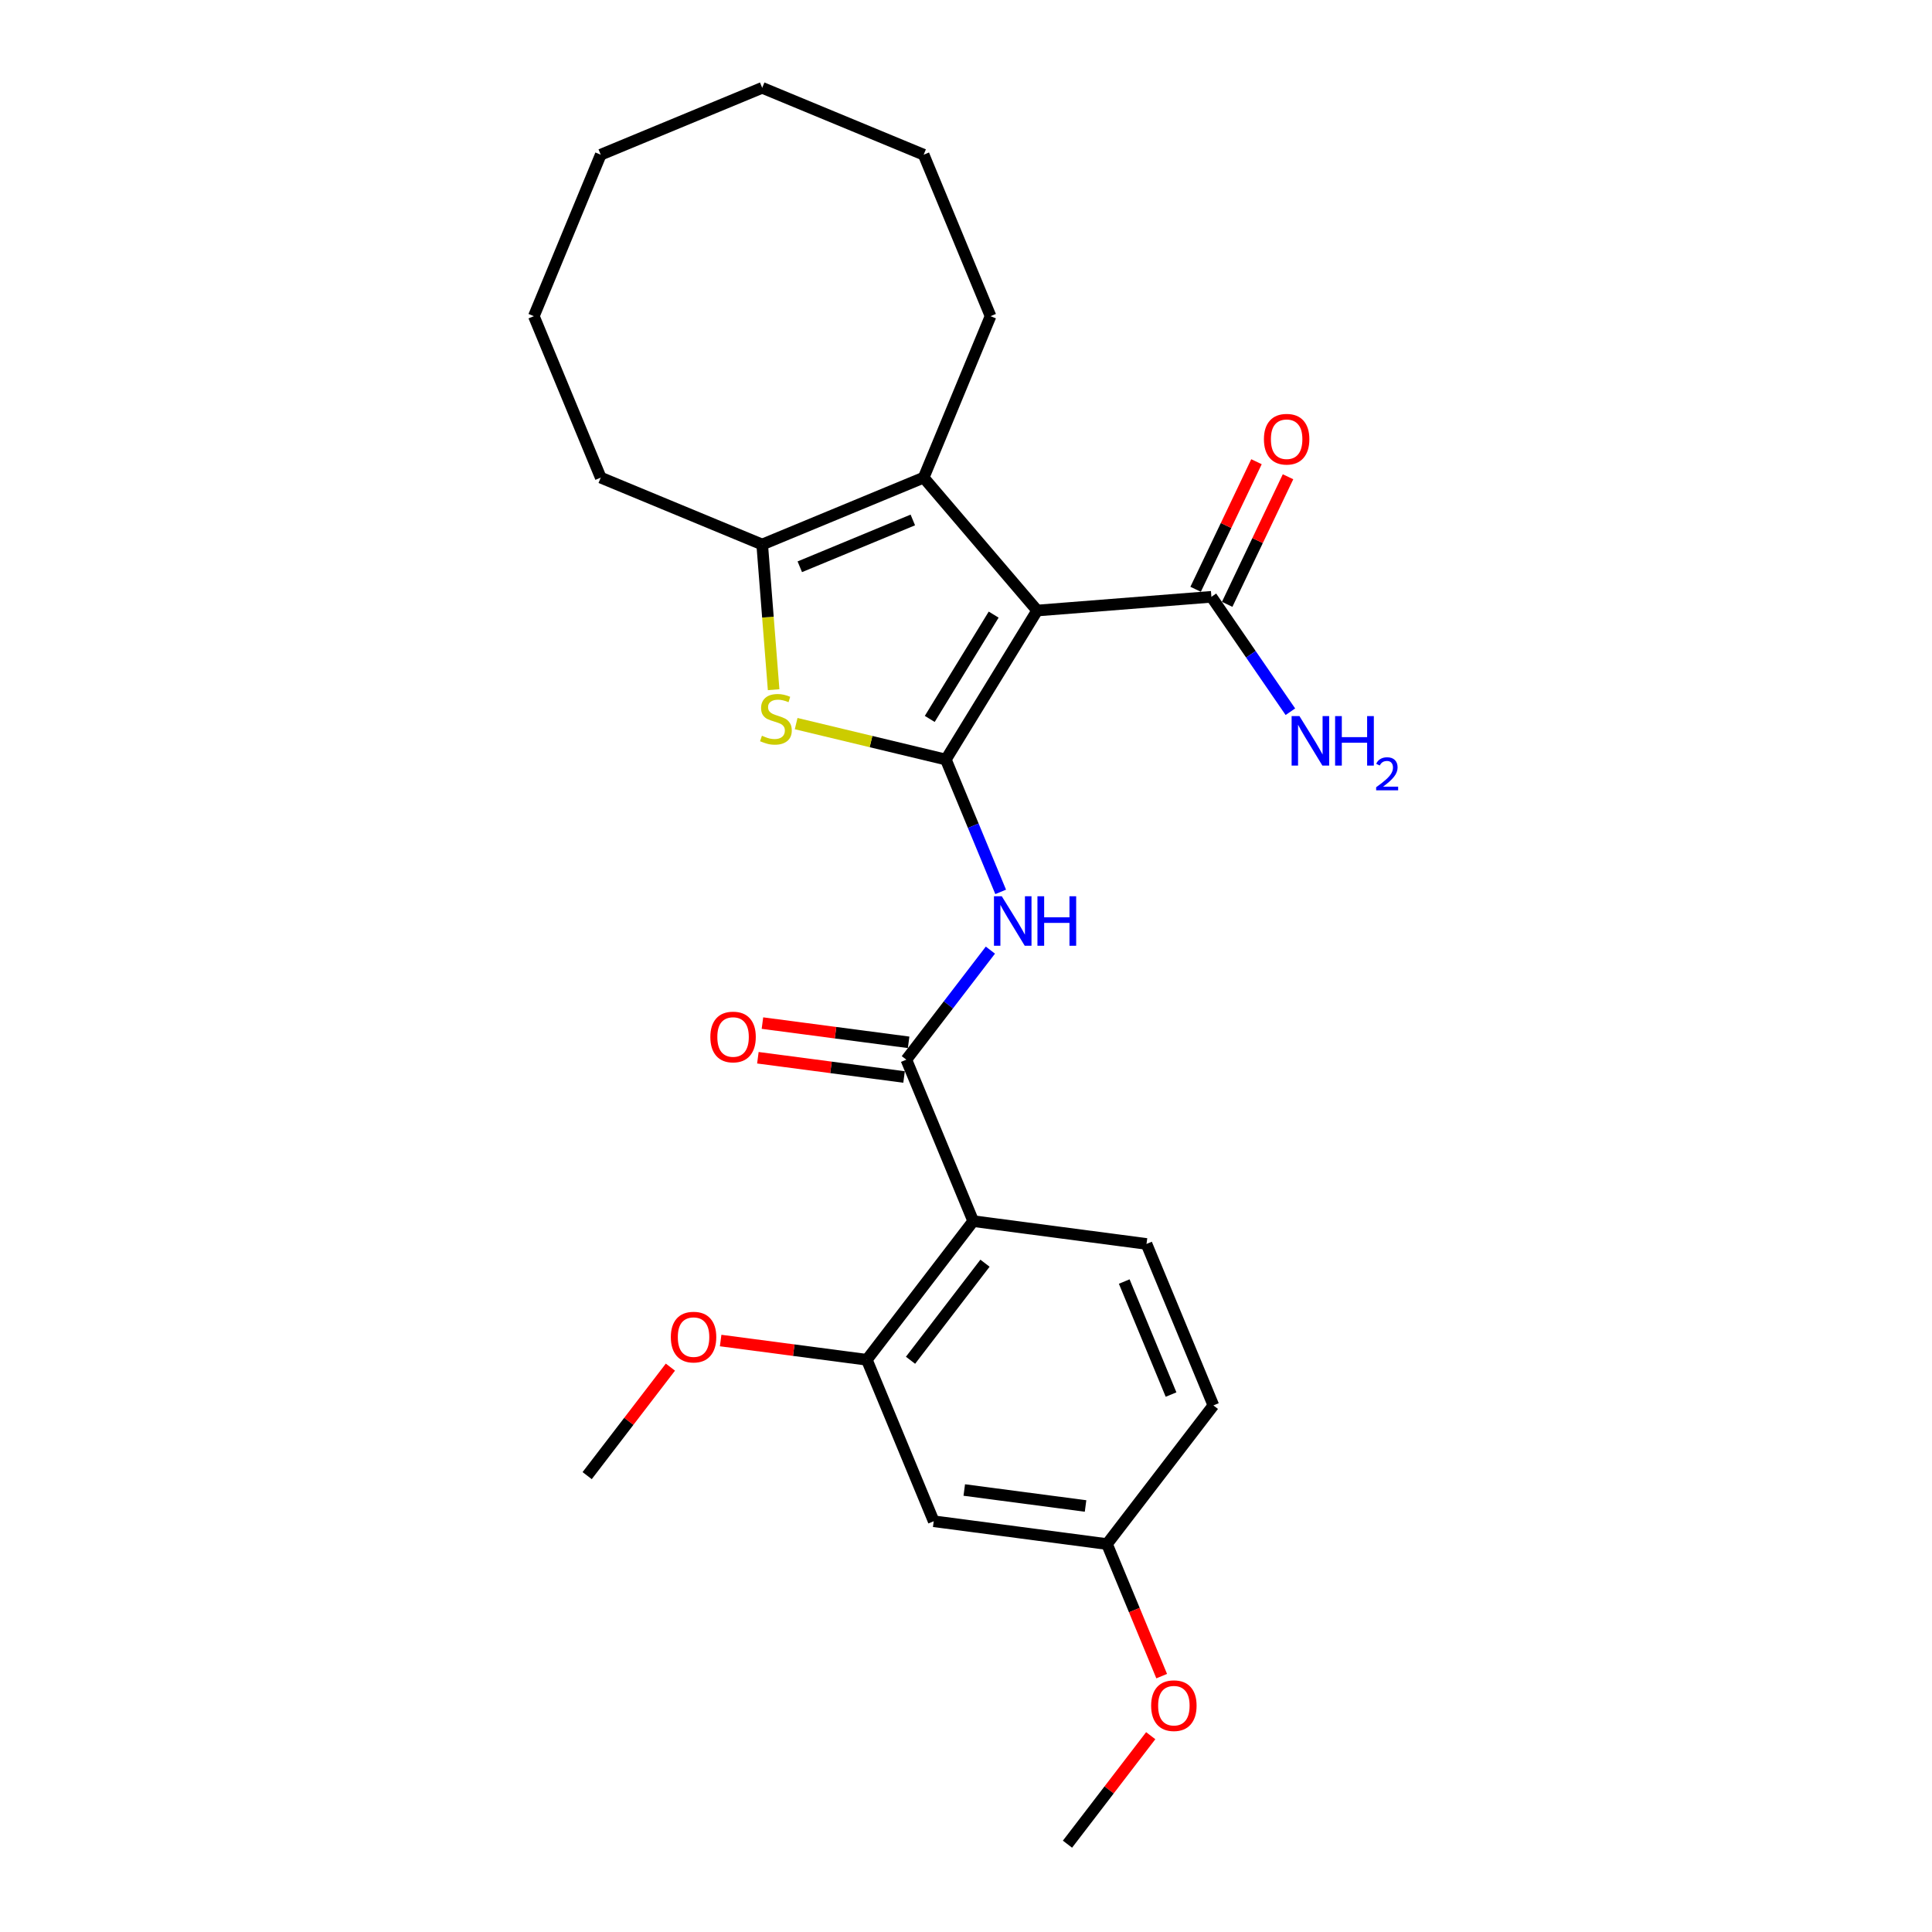 <?xml version='1.0' encoding='iso-8859-1'?>
<svg version='1.1' baseProfile='full'
              xmlns='http://www.w3.org/2000/svg'
                      xmlns:rdkit='http://www.rdkit.org/xml'
                      xmlns:xlink='http://www.w3.org/1999/xlink'
                  xml:space='preserve'
width='1000px' height='1000px' viewBox='0 0 1000 1000'>
<!-- END OF HEADER -->
<rect style='opacity:1.0;fill:#FFFFFF;stroke:none' width='1000' height='1000' x='0' y='0'> </rect>
<path class='bond-0' d='M 489.572,393.138 L 536.837,316.008' style='fill:none;fill-rule:evenodd;stroke:#000000;stroke-width:6px;stroke-linecap:butt;stroke-linejoin:miter;stroke-opacity:1' />
<path class='bond-0' d='M 481.236,372.116 L 514.321,318.125' style='fill:none;fill-rule:evenodd;stroke:#000000;stroke-width:6px;stroke-linecap:butt;stroke-linejoin:miter;stroke-opacity:1' />
<path class='bond-1' d='M 489.572,393.138 L 450.829,383.837' style='fill:none;fill-rule:evenodd;stroke:#000000;stroke-width:6px;stroke-linecap:butt;stroke-linejoin:miter;stroke-opacity:1' />
<path class='bond-1' d='M 450.829,383.837 L 412.086,374.536' style='fill:none;fill-rule:evenodd;stroke:#CCCC00;stroke-width:6px;stroke-linecap:butt;stroke-linejoin:miter;stroke-opacity:1' />
<path class='bond-3' d='M 489.572,393.138 L 503.759,427.39' style='fill:none;fill-rule:evenodd;stroke:#000000;stroke-width:6px;stroke-linecap:butt;stroke-linejoin:miter;stroke-opacity:1' />
<path class='bond-3' d='M 503.759,427.39 L 517.947,461.642' style='fill:none;fill-rule:evenodd;stroke:#0000FF;stroke-width:6px;stroke-linecap:butt;stroke-linejoin:miter;stroke-opacity:1' />
<path class='bond-2' d='M 536.837,316.008 L 478.088,247.221' style='fill:none;fill-rule:evenodd;stroke:#000000;stroke-width:6px;stroke-linecap:butt;stroke-linejoin:miter;stroke-opacity:1' />
<path class='bond-7' d='M 536.837,316.008 L 627.019,308.911' style='fill:none;fill-rule:evenodd;stroke:#000000;stroke-width:6px;stroke-linecap:butt;stroke-linejoin:miter;stroke-opacity:1' />
<path class='bond-5' d='M 400.428,356.986 L 397.47,319.413' style='fill:none;fill-rule:evenodd;stroke:#CCCC00;stroke-width:6px;stroke-linecap:butt;stroke-linejoin:miter;stroke-opacity:1' />
<path class='bond-5' d='M 397.47,319.413 L 394.513,281.839' style='fill:none;fill-rule:evenodd;stroke:#000000;stroke-width:6px;stroke-linecap:butt;stroke-linejoin:miter;stroke-opacity:1' />
<path class='bond-17' d='M 478.088,247.221 L 512.706,163.647' style='fill:none;fill-rule:evenodd;stroke:#000000;stroke-width:6px;stroke-linecap:butt;stroke-linejoin:miter;stroke-opacity:1' />
<path class='bond-26' d='M 478.088,247.221 L 394.513,281.839' style='fill:none;fill-rule:evenodd;stroke:#000000;stroke-width:6px;stroke-linecap:butt;stroke-linejoin:miter;stroke-opacity:1' />
<path class='bond-26' d='M 472.475,269.129 L 413.973,293.361' style='fill:none;fill-rule:evenodd;stroke:#000000;stroke-width:6px;stroke-linecap:butt;stroke-linejoin:miter;stroke-opacity:1' />
<path class='bond-4' d='M 512.625,491.784 L 490.873,520.132' style='fill:none;fill-rule:evenodd;stroke:#0000FF;stroke-width:6px;stroke-linecap:butt;stroke-linejoin:miter;stroke-opacity:1' />
<path class='bond-4' d='M 490.873,520.132 L 469.121,548.48' style='fill:none;fill-rule:evenodd;stroke:#000000;stroke-width:6px;stroke-linecap:butt;stroke-linejoin:miter;stroke-opacity:1' />
<path class='bond-6' d='M 469.121,548.48 L 503.738,632.055' style='fill:none;fill-rule:evenodd;stroke:#000000;stroke-width:6px;stroke-linecap:butt;stroke-linejoin:miter;stroke-opacity:1' />
<path class='bond-11' d='M 470.301,539.511 L 432.469,534.531' style='fill:none;fill-rule:evenodd;stroke:#000000;stroke-width:6px;stroke-linecap:butt;stroke-linejoin:miter;stroke-opacity:1' />
<path class='bond-11' d='M 432.469,534.531 L 394.636,529.55' style='fill:none;fill-rule:evenodd;stroke:#FF0000;stroke-width:6px;stroke-linecap:butt;stroke-linejoin:miter;stroke-opacity:1' />
<path class='bond-11' d='M 467.94,557.449 L 430.107,552.468' style='fill:none;fill-rule:evenodd;stroke:#000000;stroke-width:6px;stroke-linecap:butt;stroke-linejoin:miter;stroke-opacity:1' />
<path class='bond-11' d='M 430.107,552.468 L 392.275,547.487' style='fill:none;fill-rule:evenodd;stroke:#FF0000;stroke-width:6px;stroke-linecap:butt;stroke-linejoin:miter;stroke-opacity:1' />
<path class='bond-18' d='M 394.513,281.839 L 310.939,247.221' style='fill:none;fill-rule:evenodd;stroke:#000000;stroke-width:6px;stroke-linecap:butt;stroke-linejoin:miter;stroke-opacity:1' />
<path class='bond-8' d='M 503.738,632.055 L 448.67,703.822' style='fill:none;fill-rule:evenodd;stroke:#000000;stroke-width:6px;stroke-linecap:butt;stroke-linejoin:miter;stroke-opacity:1' />
<path class='bond-8' d='M 509.831,653.833 L 471.283,704.07' style='fill:none;fill-rule:evenodd;stroke:#000000;stroke-width:6px;stroke-linecap:butt;stroke-linejoin:miter;stroke-opacity:1' />
<path class='bond-9' d='M 503.738,632.055 L 593.425,643.862' style='fill:none;fill-rule:evenodd;stroke:#000000;stroke-width:6px;stroke-linecap:butt;stroke-linejoin:miter;stroke-opacity:1' />
<path class='bond-12' d='M 635.184,312.805 L 650.932,279.788' style='fill:none;fill-rule:evenodd;stroke:#000000;stroke-width:6px;stroke-linecap:butt;stroke-linejoin:miter;stroke-opacity:1' />
<path class='bond-12' d='M 650.932,279.788 L 666.681,246.77' style='fill:none;fill-rule:evenodd;stroke:#FF0000;stroke-width:6px;stroke-linecap:butt;stroke-linejoin:miter;stroke-opacity:1' />
<path class='bond-12' d='M 618.854,305.016 L 634.603,271.999' style='fill:none;fill-rule:evenodd;stroke:#000000;stroke-width:6px;stroke-linecap:butt;stroke-linejoin:miter;stroke-opacity:1' />
<path class='bond-12' d='M 634.603,271.999 L 650.351,238.981' style='fill:none;fill-rule:evenodd;stroke:#FF0000;stroke-width:6px;stroke-linecap:butt;stroke-linejoin:miter;stroke-opacity:1' />
<path class='bond-13' d='M 627.019,308.911 L 647.459,338.651' style='fill:none;fill-rule:evenodd;stroke:#000000;stroke-width:6px;stroke-linecap:butt;stroke-linejoin:miter;stroke-opacity:1' />
<path class='bond-13' d='M 647.459,338.651 L 667.898,368.391' style='fill:none;fill-rule:evenodd;stroke:#0000FF;stroke-width:6px;stroke-linecap:butt;stroke-linejoin:miter;stroke-opacity:1' />
<path class='bond-10' d='M 448.67,703.822 L 483.287,787.396' style='fill:none;fill-rule:evenodd;stroke:#000000;stroke-width:6px;stroke-linecap:butt;stroke-linejoin:miter;stroke-opacity:1' />
<path class='bond-16' d='M 448.67,703.822 L 410.837,698.841' style='fill:none;fill-rule:evenodd;stroke:#000000;stroke-width:6px;stroke-linecap:butt;stroke-linejoin:miter;stroke-opacity:1' />
<path class='bond-16' d='M 410.837,698.841 L 373.004,693.86' style='fill:none;fill-rule:evenodd;stroke:#FF0000;stroke-width:6px;stroke-linecap:butt;stroke-linejoin:miter;stroke-opacity:1' />
<path class='bond-15' d='M 593.425,643.862 L 628.043,727.437' style='fill:none;fill-rule:evenodd;stroke:#000000;stroke-width:6px;stroke-linecap:butt;stroke-linejoin:miter;stroke-opacity:1' />
<path class='bond-15' d='M 581.903,663.322 L 606.135,721.824' style='fill:none;fill-rule:evenodd;stroke:#000000;stroke-width:6px;stroke-linecap:butt;stroke-linejoin:miter;stroke-opacity:1' />
<path class='bond-28' d='M 483.287,787.396 L 572.974,799.204' style='fill:none;fill-rule:evenodd;stroke:#000000;stroke-width:6px;stroke-linecap:butt;stroke-linejoin:miter;stroke-opacity:1' />
<path class='bond-28' d='M 499.102,771.23 L 561.882,779.495' style='fill:none;fill-rule:evenodd;stroke:#000000;stroke-width:6px;stroke-linecap:butt;stroke-linejoin:miter;stroke-opacity:1' />
<path class='bond-14' d='M 572.974,799.204 L 628.043,727.437' style='fill:none;fill-rule:evenodd;stroke:#000000;stroke-width:6px;stroke-linecap:butt;stroke-linejoin:miter;stroke-opacity:1' />
<path class='bond-19' d='M 572.974,799.204 L 587.131,833.383' style='fill:none;fill-rule:evenodd;stroke:#000000;stroke-width:6px;stroke-linecap:butt;stroke-linejoin:miter;stroke-opacity:1' />
<path class='bond-19' d='M 587.131,833.383 L 601.289,867.563' style='fill:none;fill-rule:evenodd;stroke:#FF0000;stroke-width:6px;stroke-linecap:butt;stroke-linejoin:miter;stroke-opacity:1' />
<path class='bond-20' d='M 347.002,707.628 L 325.458,735.705' style='fill:none;fill-rule:evenodd;stroke:#FF0000;stroke-width:6px;stroke-linecap:butt;stroke-linejoin:miter;stroke-opacity:1' />
<path class='bond-20' d='M 325.458,735.705 L 303.914,763.781' style='fill:none;fill-rule:evenodd;stroke:#000000;stroke-width:6px;stroke-linecap:butt;stroke-linejoin:miter;stroke-opacity:1' />
<path class='bond-22' d='M 512.706,163.647 L 478.088,80.072' style='fill:none;fill-rule:evenodd;stroke:#000000;stroke-width:6px;stroke-linecap:butt;stroke-linejoin:miter;stroke-opacity:1' />
<path class='bond-23' d='M 310.939,247.221 L 276.321,163.647' style='fill:none;fill-rule:evenodd;stroke:#000000;stroke-width:6px;stroke-linecap:butt;stroke-linejoin:miter;stroke-opacity:1' />
<path class='bond-21' d='M 595.611,898.392 L 574.067,926.469' style='fill:none;fill-rule:evenodd;stroke:#FF0000;stroke-width:6px;stroke-linecap:butt;stroke-linejoin:miter;stroke-opacity:1' />
<path class='bond-21' d='M 574.067,926.469 L 552.523,954.545' style='fill:none;fill-rule:evenodd;stroke:#000000;stroke-width:6px;stroke-linecap:butt;stroke-linejoin:miter;stroke-opacity:1' />
<path class='bond-24' d='M 478.088,80.072 L 394.513,45.455' style='fill:none;fill-rule:evenodd;stroke:#000000;stroke-width:6px;stroke-linecap:butt;stroke-linejoin:miter;stroke-opacity:1' />
<path class='bond-25' d='M 276.321,163.647 L 310.939,80.072' style='fill:none;fill-rule:evenodd;stroke:#000000;stroke-width:6px;stroke-linecap:butt;stroke-linejoin:miter;stroke-opacity:1' />
<path class='bond-27' d='M 394.513,45.455 L 310.939,80.072' style='fill:none;fill-rule:evenodd;stroke:#000000;stroke-width:6px;stroke-linecap:butt;stroke-linejoin:miter;stroke-opacity:1' />
<path  class='atom-2' d='M 394.374 380.814
Q 394.663 380.922, 395.857 381.429
Q 397.052 381.935, 398.354 382.261
Q 399.693 382.55, 400.996 382.55
Q 403.42 382.55, 404.831 381.392
Q 406.242 380.198, 406.242 378.136
Q 406.242 376.725, 405.519 375.856
Q 404.831 374.988, 403.746 374.517
Q 402.66 374.047, 400.851 373.504
Q 398.571 372.817, 397.196 372.165
Q 395.857 371.514, 394.881 370.139
Q 393.94 368.764, 393.94 366.448
Q 393.94 363.228, 396.111 361.238
Q 398.318 359.248, 402.66 359.248
Q 405.627 359.248, 408.992 360.659
L 408.16 363.445
Q 405.084 362.179, 402.769 362.179
Q 400.272 362.179, 398.897 363.228
Q 397.522 364.241, 397.558 366.014
Q 397.558 367.389, 398.246 368.221
Q 398.969 369.054, 399.982 369.524
Q 401.032 369.994, 402.769 370.537
Q 405.084 371.261, 406.459 371.985
Q 407.834 372.708, 408.811 374.192
Q 409.825 375.639, 409.825 378.136
Q 409.825 381.682, 407.436 383.6
Q 405.084 385.481, 401.14 385.481
Q 398.861 385.481, 397.124 384.975
Q 395.423 384.504, 393.397 383.672
L 394.374 380.814
' fill='#CCCC00'/>
<path  class='atom-4' d='M 518.527 463.904
L 526.921 477.473
Q 527.754 478.812, 529.092 481.236
Q 530.431 483.66, 530.504 483.805
L 530.504 463.904
L 533.905 463.904
L 533.905 489.522
L 530.395 489.522
L 521.385 474.687
Q 520.336 472.95, 519.214 470.96
Q 518.129 468.969, 517.803 468.354
L 517.803 489.522
L 514.474 489.522
L 514.474 463.904
L 518.527 463.904
' fill='#0000FF'/>
<path  class='atom-4' d='M 536.981 463.904
L 540.454 463.904
L 540.454 474.795
L 553.553 474.795
L 553.553 463.904
L 557.027 463.904
L 557.027 489.522
L 553.553 489.522
L 553.553 477.69
L 540.454 477.69
L 540.454 489.522
L 536.981 489.522
L 536.981 463.904
' fill='#0000FF'/>
<path  class='atom-12' d='M 367.674 536.745
Q 367.674 530.594, 370.714 527.156
Q 373.753 523.719, 379.434 523.719
Q 385.115 523.719, 388.154 527.156
Q 391.194 530.594, 391.194 536.745
Q 391.194 542.969, 388.118 546.515
Q 385.043 550.025, 379.434 550.025
Q 373.789 550.025, 370.714 546.515
Q 367.674 543.005, 367.674 536.745
M 379.434 547.13
Q 383.342 547.13, 385.441 544.525
Q 387.576 541.883, 387.576 536.745
Q 387.576 531.715, 385.441 529.182
Q 383.342 526.613, 379.434 526.613
Q 375.526 526.613, 373.391 529.146
Q 371.293 531.679, 371.293 536.745
Q 371.293 541.919, 373.391 544.525
Q 375.526 547.13, 379.434 547.13
' fill='#FF0000'/>
<path  class='atom-13' d='M 654.203 227.335
Q 654.203 221.183, 657.243 217.746
Q 660.282 214.308, 665.963 214.308
Q 671.644 214.308, 674.684 217.746
Q 677.723 221.183, 677.723 227.335
Q 677.723 233.558, 674.647 237.104
Q 671.572 240.614, 665.963 240.614
Q 660.318 240.614, 657.243 237.104
Q 654.203 233.595, 654.203 227.335
M 665.963 237.72
Q 669.871 237.72, 671.97 235.114
Q 674.105 232.473, 674.105 227.335
Q 674.105 222.305, 671.97 219.772
Q 669.871 217.203, 665.963 217.203
Q 662.055 217.203, 659.92 219.736
Q 657.822 222.269, 657.822 227.335
Q 657.822 232.509, 659.92 235.114
Q 662.055 237.72, 665.963 237.72
' fill='#FF0000'/>
<path  class='atom-14' d='M 672.593 370.652
L 680.988 384.221
Q 681.82 385.56, 683.159 387.985
Q 684.498 390.409, 684.57 390.554
L 684.57 370.652
L 687.972 370.652
L 687.972 396.271
L 684.462 396.271
L 675.452 381.435
Q 674.403 379.698, 673.281 377.708
Q 672.195 375.718, 671.87 375.103
L 671.87 396.271
L 668.541 396.271
L 668.541 370.652
L 672.593 370.652
' fill='#0000FF'/>
<path  class='atom-14' d='M 691.047 370.652
L 694.521 370.652
L 694.521 381.544
L 707.62 381.544
L 707.62 370.652
L 711.093 370.652
L 711.093 396.271
L 707.62 396.271
L 707.62 384.438
L 694.521 384.438
L 694.521 396.271
L 691.047 396.271
L 691.047 370.652
' fill='#0000FF'/>
<path  class='atom-14' d='M 712.335 395.372
Q 712.956 393.772, 714.437 392.888
Q 715.917 391.981, 717.971 391.981
Q 720.527 391.981, 721.96 393.366
Q 723.392 394.751, 723.392 397.211
Q 723.392 399.718, 721.53 402.059
Q 719.691 404.399, 715.87 407.169
L 723.679 407.169
L 723.679 409.08
L 712.287 409.08
L 712.287 407.48
Q 715.44 405.235, 717.303 403.563
Q 719.189 401.892, 720.097 400.387
Q 721.004 398.882, 721.004 397.33
Q 721.004 395.706, 720.192 394.799
Q 719.38 393.891, 717.971 393.891
Q 716.61 393.891, 715.703 394.441
Q 714.795 394.99, 714.15 396.208
L 712.335 395.372
' fill='#0000FF'/>
<path  class='atom-17' d='M 347.223 692.087
Q 347.223 685.935, 350.263 682.498
Q 353.302 679.06, 358.983 679.06
Q 364.664 679.06, 367.703 682.498
Q 370.743 685.935, 370.743 692.087
Q 370.743 698.31, 367.667 701.856
Q 364.592 705.366, 358.983 705.366
Q 353.338 705.366, 350.263 701.856
Q 347.223 698.346, 347.223 692.087
M 358.983 702.471
Q 362.891 702.471, 364.99 699.866
Q 367.124 697.225, 367.124 692.087
Q 367.124 687.057, 364.99 684.524
Q 362.891 681.955, 358.983 681.955
Q 355.075 681.955, 352.94 684.488
Q 350.842 687.021, 350.842 692.087
Q 350.842 697.261, 352.94 699.866
Q 355.075 702.471, 358.983 702.471
' fill='#FF0000'/>
<path  class='atom-20' d='M 595.832 882.851
Q 595.832 876.699, 598.871 873.262
Q 601.911 869.824, 607.592 869.824
Q 613.272 869.824, 616.312 873.262
Q 619.351 876.699, 619.351 882.851
Q 619.351 889.074, 616.276 892.62
Q 613.2 896.13, 607.592 896.13
Q 601.947 896.13, 598.871 892.62
Q 595.832 889.111, 595.832 882.851
M 607.592 893.236
Q 611.499 893.236, 613.598 890.63
Q 615.733 887.989, 615.733 882.851
Q 615.733 877.821, 613.598 875.288
Q 611.499 872.719, 607.592 872.719
Q 603.684 872.719, 601.549 875.252
Q 599.45 877.785, 599.45 882.851
Q 599.45 888.025, 601.549 890.63
Q 603.684 893.236, 607.592 893.236
' fill='#FF0000'/>
</svg>
